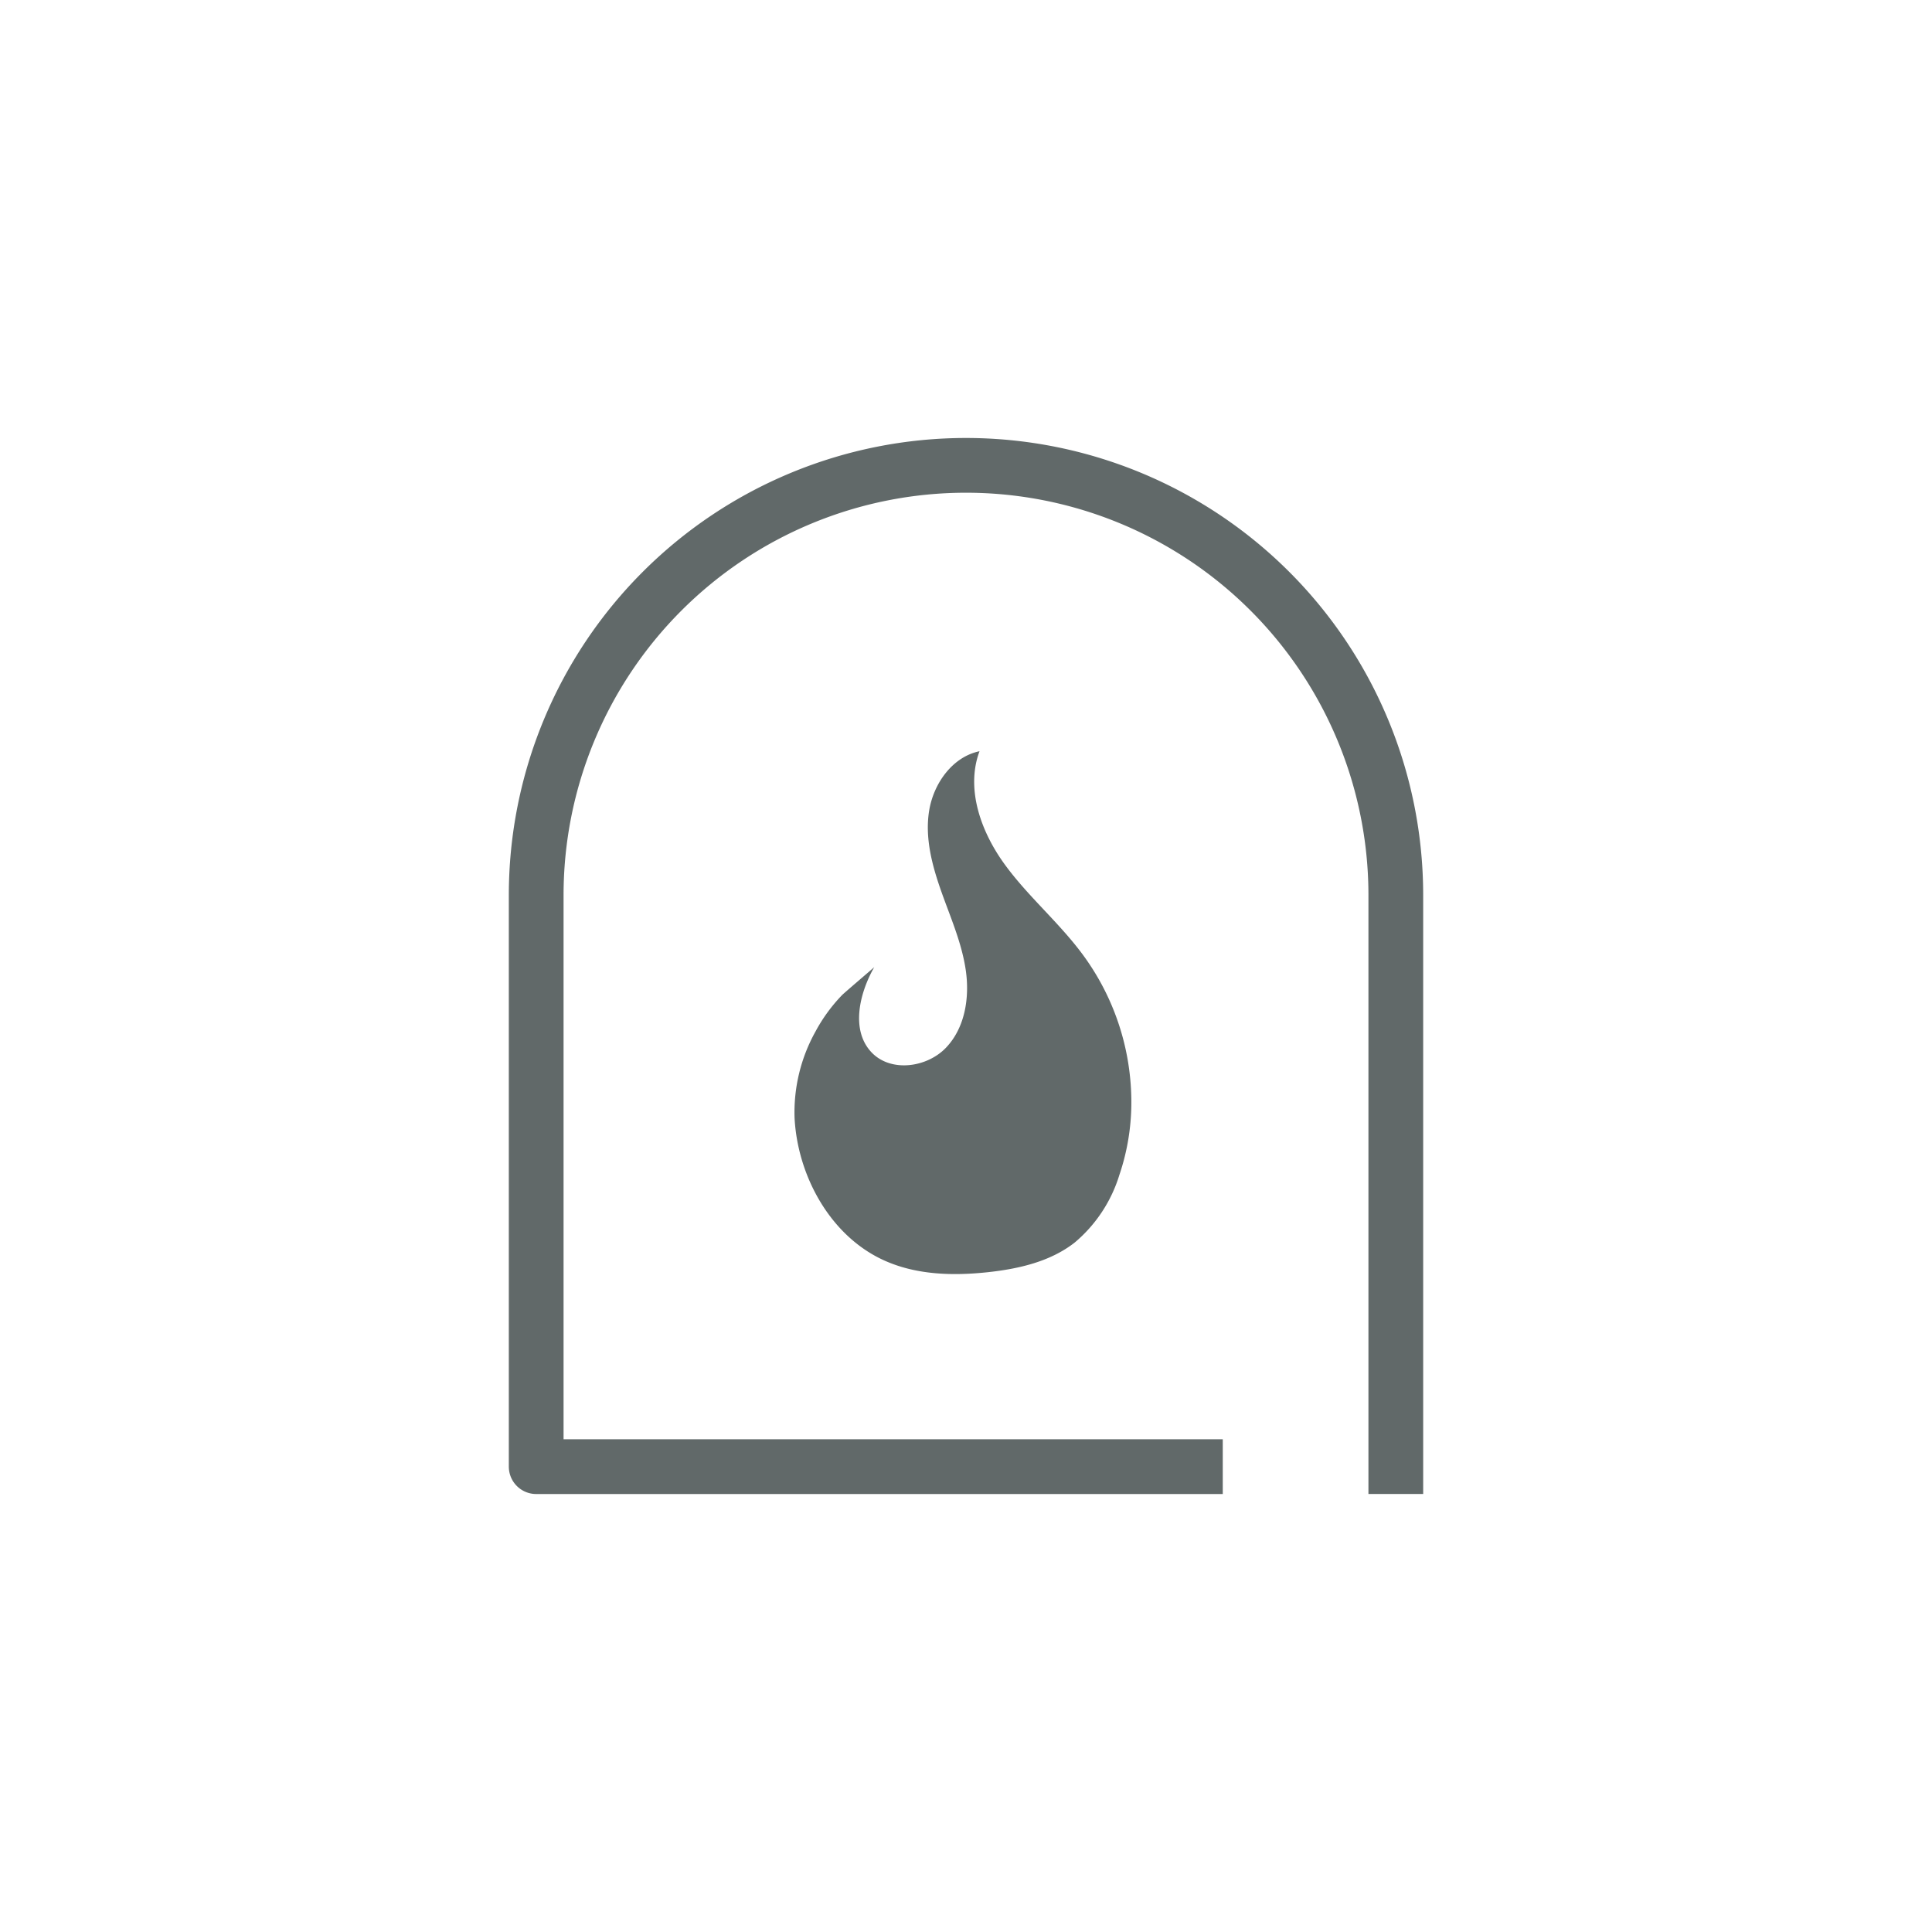 <svg id="Layer_1" data-name="Layer 1" xmlns="http://www.w3.org/2000/svg" viewBox="0 0 300 300"><defs><style>.cls-1{fill:#616969;}.cls-2{fill:none;stroke:#616969;stroke-linecap:square;stroke-linejoin:round;stroke-width:8.5px;}</style></defs><title>210329_LVoC_icons</title><path class="cls-1" d="M130.78,154.49a25.51,25.51,0,0,0-4.17,5.72,25.77,25.77,0,0,0-3.23,13.38c.47,9.07,5.63,18.54,14.19,22.25,4.94,2.15,10.52,2.28,15.88,1.7,4.76-.52,9.65-1.64,13.43-4.6a22.19,22.19,0,0,0,6.93-10.48,35.06,35.06,0,0,0,1.86-11.92,38.62,38.62,0,0,0-7.57-22.35c-3.7-5-8.54-9.05-12.17-14.08s-6-11.64-3.83-17.46c-4.2.87-7.13,5-7.82,9.22s.46,8.53,1.89,12.57,3.19,8,3.8,12.25-.13,8.92-3.08,12-8.49,3.85-11.49.79c-3.33-3.41-2-9.17.35-13.3C135.75,150.2,131.29,154,130.78,154.49Z"/><path class="cls-2" d="M185.62,227.74H83.26V139A66.74,66.74,0,0,1,150,72.26h0A66.74,66.74,0,0,1,216.74,139v88.73"/></svg>